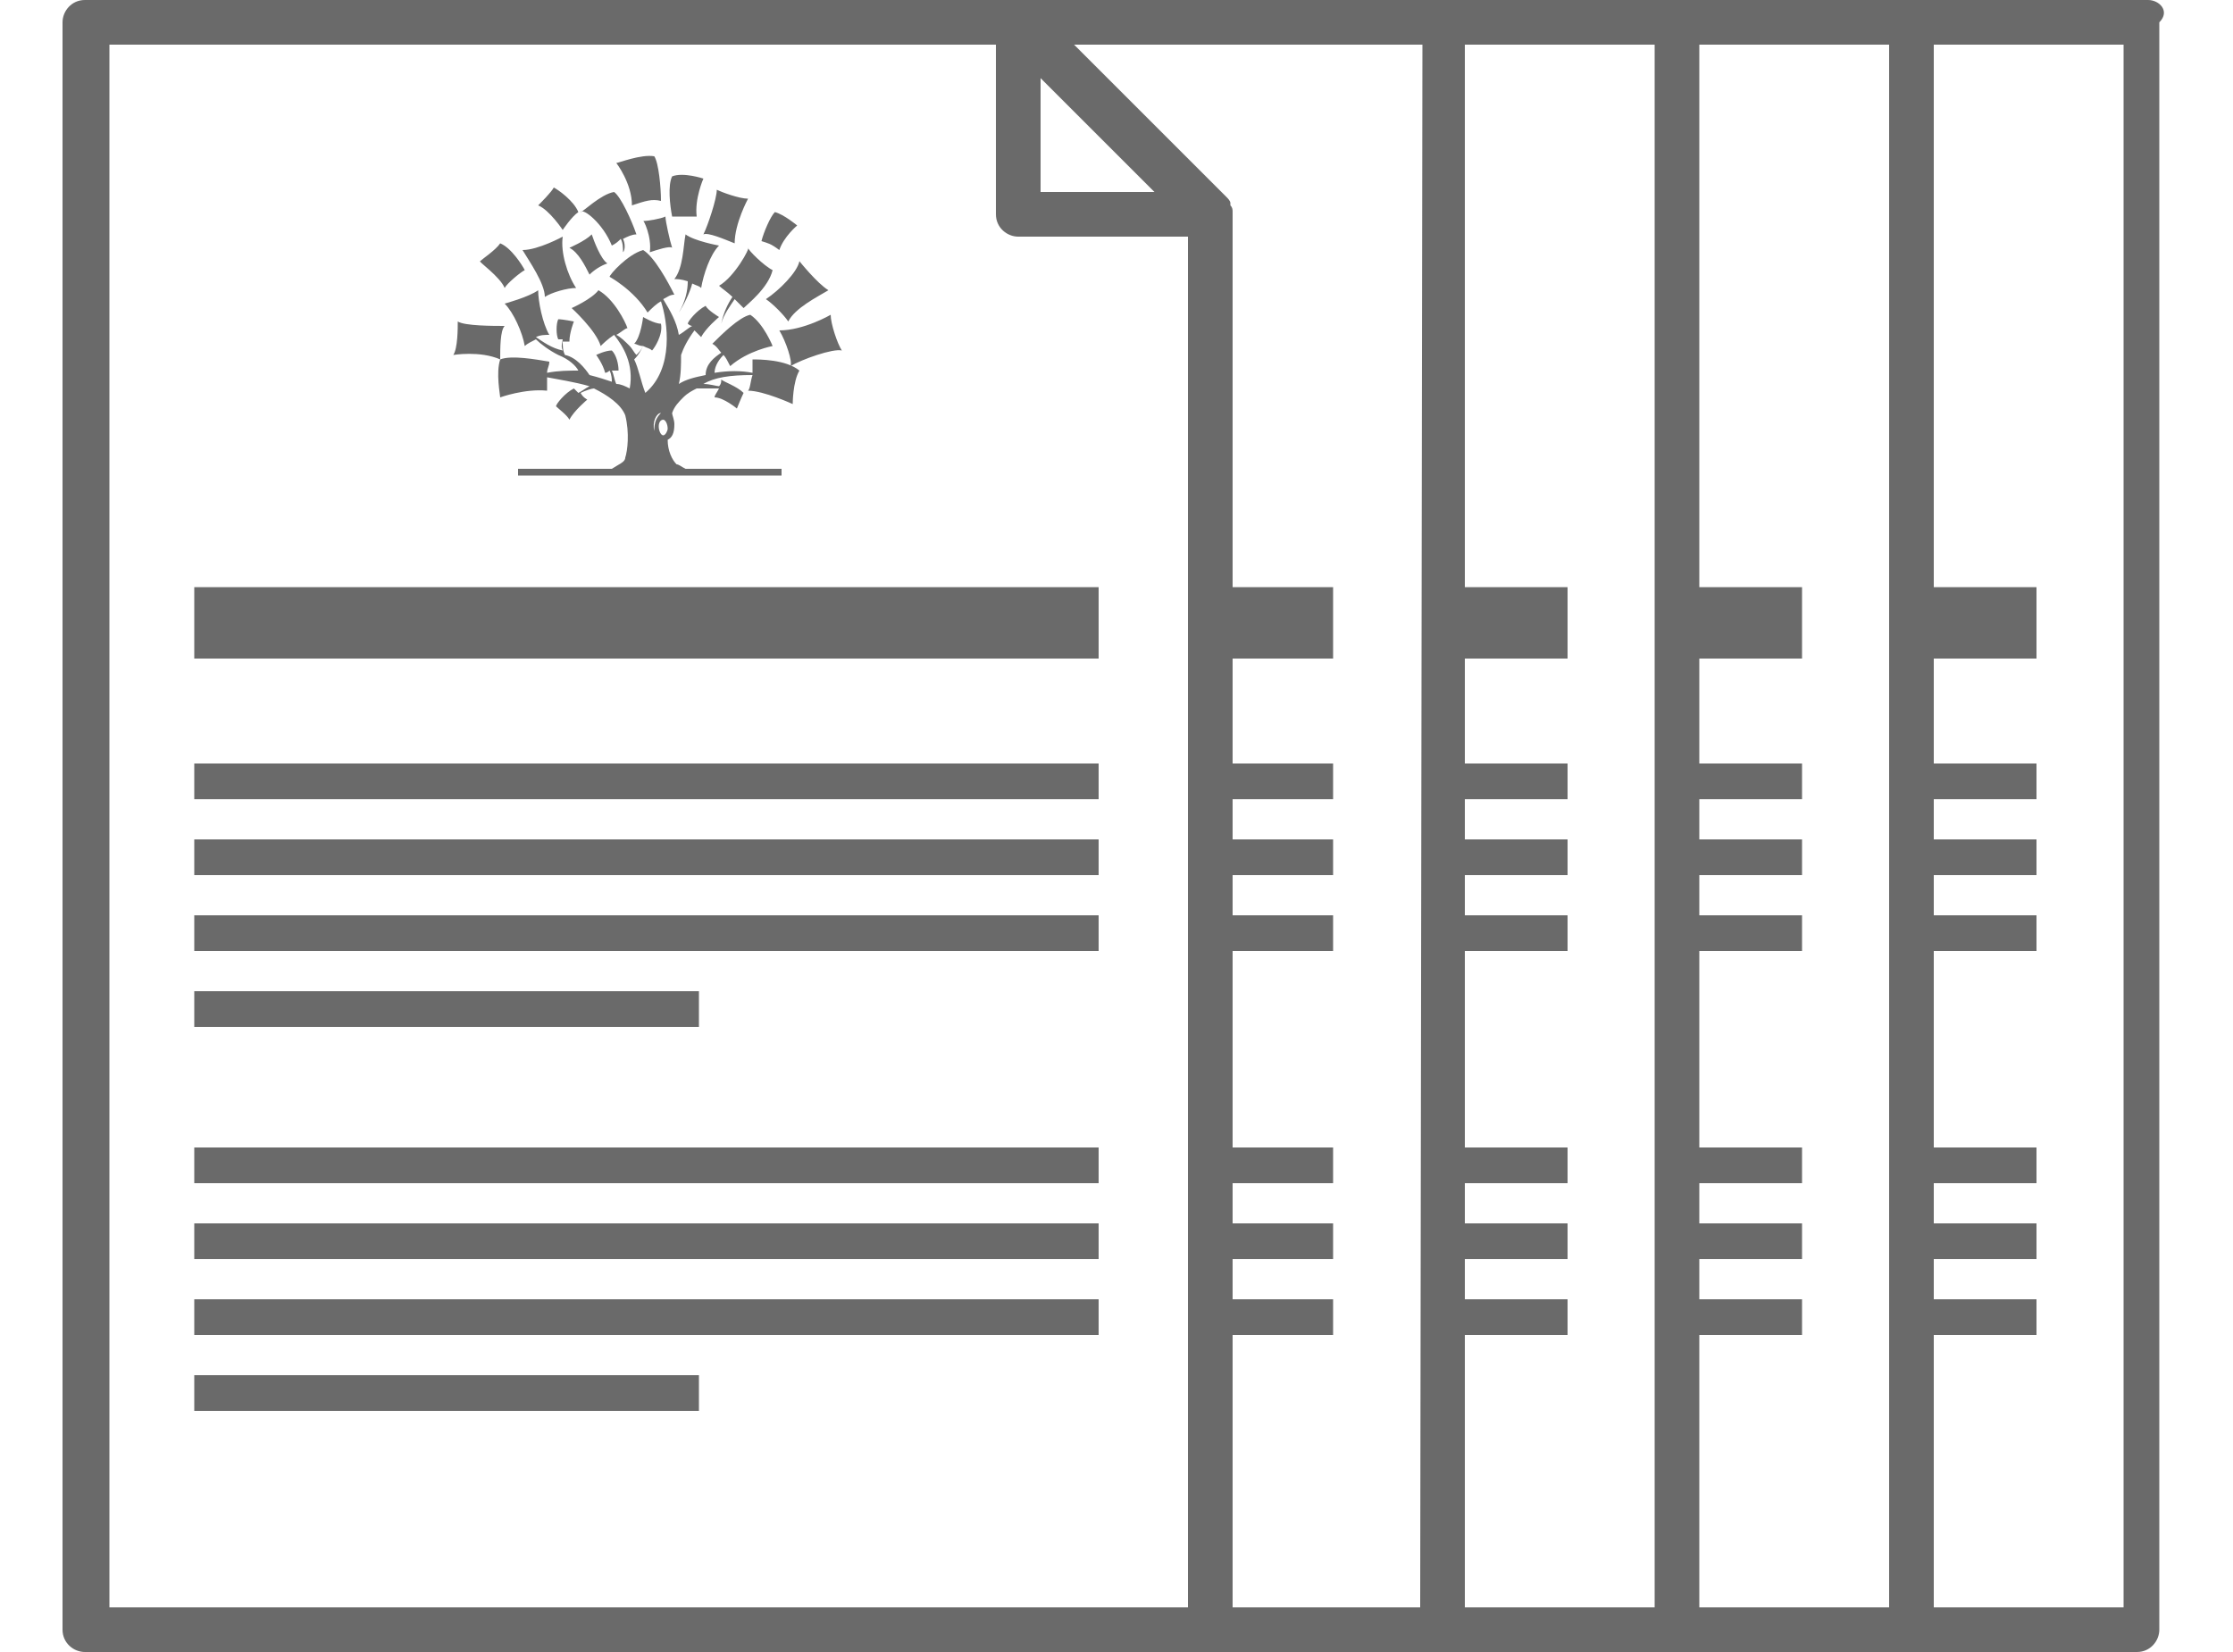 <svg xmlns="http://www.w3.org/2000/svg" xml:space="preserve" id="Layer_1" x="0" y="0" viewBox="0 0 100 74">
    <style>
        .st0{fill:#6a6a6a}
    </style>
    <path d="M27.4 11c.2-.1.3-.2.4-.3.1.2.1.4.1.6.1-.1.1-.4 0-.6.2-.1.4-.2.6-.2-.2-.6-.7-1.7-1-1.9-.6.1-1.4.9-1.5.9.1-.2 1 .5 1.4 1.5m5.5-.1c0-.9.6-2 .6-2-.4 0-1.2-.3-1.4-.4 0 .4-.4 1.6-.6 2 .2-.1.9.2 1.4.4m-1.7-1.2c-.1-.8.3-1.7.3-1.7s-.9-.3-1.4-.1c-.2.4-.1 1.3 0 1.8zm4.5.4s-.6-.5-1-.6c-.2.2-.5.9-.6 1.3.3.1.4.1.8.4.2-.6.8-1.1.8-1.1M29.6 9c0-.6-.1-1.7-.3-2-.6-.1-1.6.3-1.7.3 0 0 .7.9.7 1.9.6-.2.9-.3 1.3-.2m2.6 3.8c.1.1.4.3.6.5-.2.3-.4.7-.5 1.2.1-.4.4-.8.6-1.1l.4.4c.2-.2 1.1-.9 1.3-1.7-.4-.2-1.1-.9-1.1-1 .1 0-.6 1.3-1.3 1.7" class="st0"/>
    <path d="M35.5 18.1s0-1 .3-1.5c-.6-.5-1.8-.5-2.1-.5v.6c-.5-.1-1.1-.1-1.7 0 0-.2.1-.5.4-.8.1.1.2.3.3.5.8-.7 1.9-.9 1.9-.9s-.4-1-1-1.4c-.5.1-1.3.9-1.7 1.3.2.1.3.3.4.4-.3.2-.7.5-.7 1-.5.1-.9.2-1.2.4.1-.4.1-.9.1-1.3.1-.3.3-.7.6-1.1l.3.3c.2-.4.8-.9.8-.9s-.5-.3-.6-.5c-.4.2-.8.7-.8.8 0 0 .1.1.2.1-.2.1-.4.3-.6.4-.1-.6-.4-1.1-.7-1.6.2-.1.3-.2.5-.2-.3-.6-.9-1.7-1.4-2-.7.2-1.5 1.1-1.5 1.2 0 0 1.1.6 1.7 1.6.2-.2.4-.4.6-.5.3.9.6 3-.7 4.1-.2-.5-.3-1.1-.5-1.5.2-.2.3-.4.4-.6.2.1.3.1.4.2.1-.1.5-.7.4-1.2-.3 0-.8-.3-.8-.3s-.1.9-.4 1.2c.1 0 .2.1.4.1-.1.2-.2.3-.3.4-.1-.1-.2-.3-.3-.4-.2-.2-.4-.4-.6-.5.2-.1.4-.3.5-.3-.1-.3-.6-1.3-1.3-1.7-.3.4-1.2.8-1.2.8s1.1 1 1.3 1.7c.1-.1.3-.3.6-.5.4.5.9 1.3.7 2.4-.2-.1-.4-.2-.6-.2-.1-.2-.1-.4-.2-.6h.3c0-.3-.1-.7-.3-.9-.3 0-.7.2-.7.2s.3.4.4.8c.1 0 .2-.1.2-.1.1.2.1.4.1.5-.3-.1-.6-.2-1-.3-.2-.3-.6-.8-1.1-.9-.1-.2-.1-.4-.1-.6h.3c0-.4.2-.9.2-.9s-.5-.1-.7-.1c-.1.2-.1.7 0 .9h.2c0 .1-.1.3 0 .5-.5-.1-.9-.4-1.2-.6.2-.1.4-.1.6-.1-.3-.5-.5-1.5-.5-2-.4.3-1.5.6-1.5.6.4.4.8 1.3.9 1.9.1-.1.3-.2.5-.3.2.2.6.5 1 .7.5.2.8.5.9.7-.4 0-.9 0-1.4.1 0-.2.1-.3.1-.5-.6-.1-1.7-.3-2.2-.1-.2.6 0 1.6 0 1.7 0 0 1.1-.4 2.1-.3v-.6c.5.1 1.2.2 1.9.4-.2.1-.3.2-.5.3l-.2-.2c-.4.2-.8.7-.8.8.1.1.5.4.6.6.2-.4.8-.9.8-.9s-.2-.1-.3-.3c.2-.1.5-.2.6-.2.6.3 1.2.7 1.4 1.2.2.8.1 1.6 0 1.9 0 .2-.3.3-.6.5h-4.2v.3H35V21h-4.3c-.2-.1-.3-.2-.4-.2-.2-.2-.4-.6-.4-1.1.2-.1.3-.3.3-.7 0-.2-.1-.4-.1-.5.1-.3.3-.5.5-.7s.4-.3.6-.4h1c-.1.2-.2.3-.2.4.4 0 1 .5 1 .5s.2-.5.3-.7c-.3-.3-.9-.5-1-.6 0 .1 0 .2-.1.3-.1 0-.4-.1-.7-.1.5-.3 1.2-.4 2.2-.4-.1.3-.1.6-.2.7.7 0 2 .6 2 .6m-5.9.4s.1 0 0 0c-.2.2-.3.4-.3.8-.1-.4.1-.8.3-.8m.1 1c-.1 0-.2-.2-.2-.4s.1-.3.2-.3.2.2.2.4c0 .1-.1.3-.2.3" class="st0"/>
    <path d="M35.4 16.4c.5-.3 1.9-.8 2.3-.7-.2-.3-.5-1.2-.5-1.6 0 0-1.2.7-2.3.7.3.5.6 1.4.5 1.6m-8.9-5.9c-.3.3-1 .6-1 .6.4.2.7.8.9 1.2.2-.2.5-.4.8-.5-.3-.2-.6-1-.7-1.3m4.5 2.2c.2.1.3.1.4.2.1-.6.4-1.5.8-1.9 0 0-1.1-.2-1.5-.5-.1.5-.1 1.5-.5 2 .1 0 .3 0 .6.1 0 .4-.1.9-.4 1.4.2-.3.5-.9.6-1.3m3.3.7c.3.2.8.7 1 1 .3-.6 1.3-1.1 1.8-1.4-.5-.3-1.3-1.3-1.3-1.3-.1.5-.9 1.3-1.5 1.7m-5.2-2.1c.3-.1.9-.3 1-.2-.1-.3-.3-1.2-.3-1.4-.2.1-.8.2-1 .2 0-.1.4.7.3 1.4m-6.7 4.8c0-.5 0-1.3.2-1.5-.5 0-1.8 0-2.1-.2 0 .3 0 1.2-.2 1.5 0 0 1.2-.2 2.1.2m2.8-5.8s.4-.6.7-.8c-.2-.5-.9-1-1.1-1.1-.1.2-.6.7-.7.8.5.2 1.1 1.1 1.1 1.1m.6 2.6c-.4-.6-.7-1.6-.6-2.3 0 0-1.1.6-1.8.6.3.5 1 1.5 1 2.1.3-.2 1-.4 1.4-.4m-3.2 0c.1-.2.7-.7.9-.8-.1-.2-.6-1-1.1-1.2-.2.3-.8.7-.9.8-.1 0 .9.7 1.1 1.2M8.7 26.3h40.5v3.2H8.7zm0 7.9h40.5v1.6H8.7zm0 3.4h40.5v1.6H8.7zm0 3.4h40.5v1.6H8.7zm0 3.4h22.6V46H8.7zm0 7h40.5V53H8.7zm0 3.4h40.5v1.6H8.7zm0 3.4h40.5v1.6H8.7zm0 3.4h22.6v1.6H8.7z" class="st0"/>
    <path d="M96.2 0H3.8c-.6 0-1 .5-1 1v72c0 .6.5 1 1 1h91.9c.6 0 1-.5 1-1V1c.5-.5 0-1-.5-1M46.6 3.5l5.1 5.1h-5.1zM4.9 2h39.7v7.6c0 .6.5 1 1 1h7.6V72H4.9zm58.7 70h-8.4V59.8h4.5v-1.6h-4.5v-1.8h4.5v-1.6h-4.5V53h4.5v-1.6h-4.5v-8.8h4.5V41h-4.5v-1.8h4.5v-1.6h-4.5v-1.8h4.5v-1.6h-4.5v-4.7h4.5v-3.2h-4.5V9.5c0-.1 0-.2-.1-.3v-.1c0-.1-.1-.2-.2-.3L48.1 2h15.6zm10.5 0h-8.5V59.8h4.6v-1.6h-4.6v-1.8h4.6v-1.6h-4.6V53h4.6v-1.6h-4.6v-8.8h4.6V41h-4.6v-1.8h4.6v-1.6h-4.6v-1.8h4.6v-1.6h-4.6v-4.7h4.6v-3.2h-4.6V2h8.5zm10.5 0h-8.5V59.8h4.6v-1.6h-4.6v-1.8h4.6v-1.6h-4.6V53h4.6v-1.6h-4.6v-8.8h4.6V41h-4.6v-1.8h4.6v-1.6h-4.6v-1.8h4.6v-1.6h-4.6v-4.7h4.6v-3.2h-4.6V2h8.5zm10.5 0h-8.5V59.8h4.6v-1.6h-4.6v-1.8h4.6v-1.6h-4.6V53h4.6v-1.6h-4.6v-8.8h4.6V41h-4.6v-1.8h4.6v-1.6h-4.6v-1.8h4.6v-1.6h-4.6v-4.7h4.6v-3.2h-4.6V2h8.5z" class="st0"/>
</svg>
